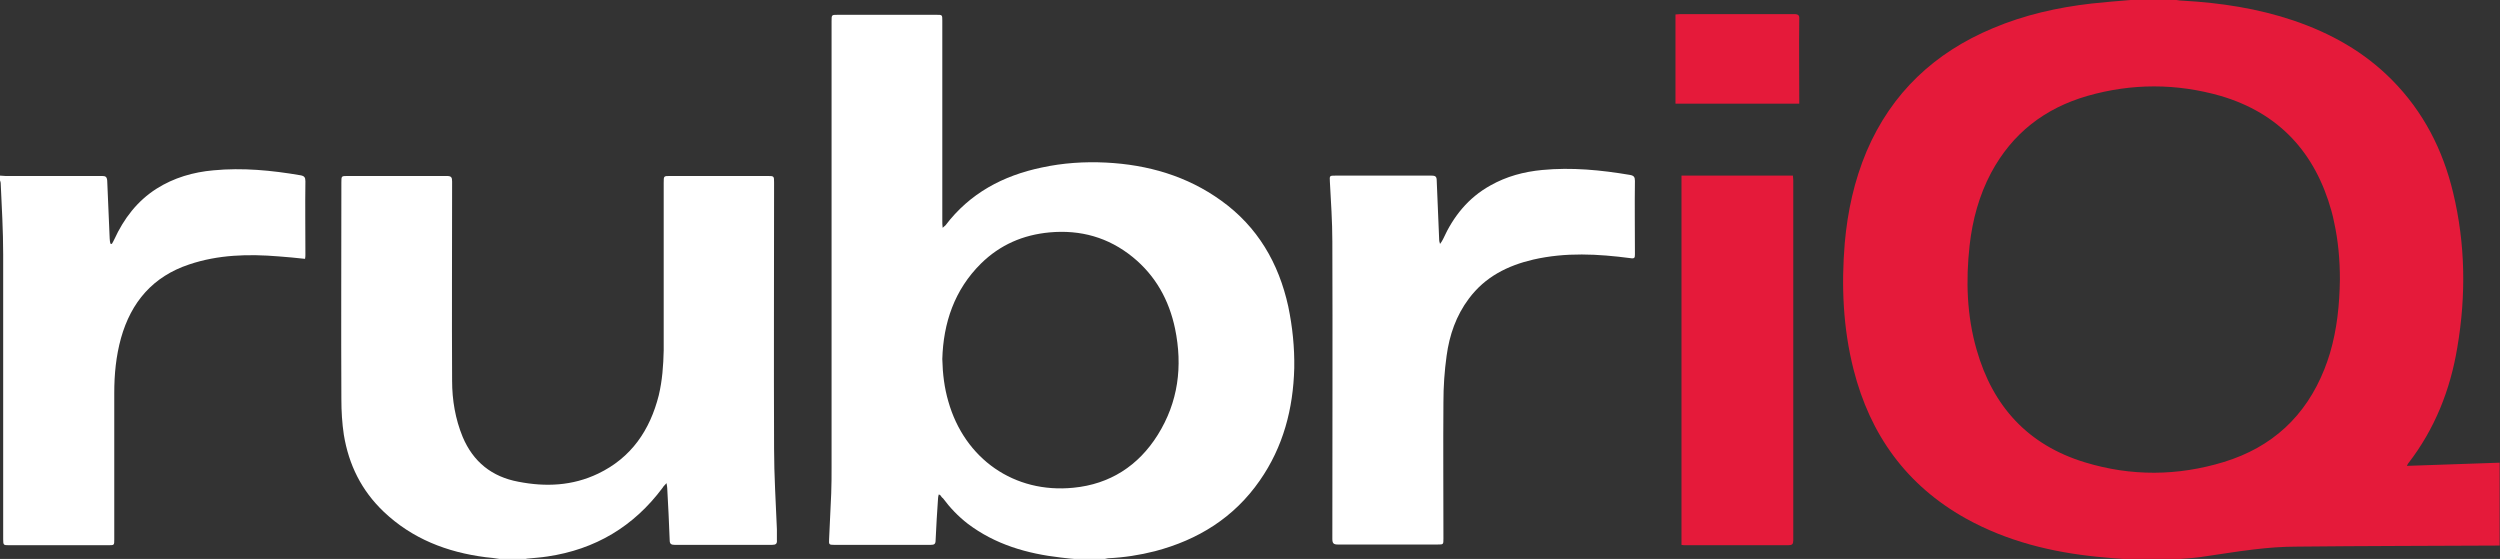 <?xml version="1.0" encoding="utf-8"?>
<!-- Generator: Adobe Illustrator 19.2.0, SVG Export Plug-In . SVG Version: 6.00 Build 0)  -->
<svg version="1.1" id="Layer_1" xmlns="http://www.w3.org/2000/svg" xmlns:xlink="http://www.w3.org/1999/xlink" x="0px" y="0px"
	 width="708.9px" height="158.5px" viewBox="0 0 708.9 158.5" style="enable-background:new 0 0 708.9 158.5;" xml:space="preserve"
	>
<rect x="0" y="0" width="708.9" height="158.5" fill="#333333" stroke="none"/>
<style type="text/css">
	.st0{fill:#FFFFFF;}
	.st1{fill:#E51A3A;}
</style>
<g>
	<path class="st0" d="M141.7,158.5c-1.3-0.2-2.7-0.4-4-0.5c-10.9-1.4-20.8-5.2-28.9-12.9c-6.3-6-9.9-13.3-11.3-21.8
		c-0.5-3.3-0.7-6.7-0.7-10.1c-0.1-20.5,0-41,0-61.5c0-1.8,0-1.8,1.8-1.8c9.4,0,18.8,0,28.1,0c1.3,0,1.5,0.4,1.5,1.6
		c0,18.8-0.1,37.7,0,56.5c0,5.4,0.9,10.8,3,15.9c3,7.1,8.3,11.3,15.8,12.7c7.7,1.5,15.3,1.2,22.6-2.3c9.4-4.5,14.7-12.3,17.2-22.2
		c1-4.2,1.3-8.4,1.4-12.7c0-15.9,0-31.8,0-47.6c0-1.9,0-1.9,1.8-1.9c9.2,0,18.4,0,27.6,0c1.9,0,1.9,0,1.9,1.9
		c0,25.1-0.1,50.3,0,75.4c0,7.6,0.5,15.3,0.8,22.9c0,1,0,2,0,3c0.1,1.1-0.3,1.4-1.4,1.4c-5,0-10,0-15,0c-4.2,0-8.4,0-12.6,0
		c-1,0-1.4-0.3-1.4-1.3c-0.2-4.9-0.4-9.9-0.7-14.8c0-0.4-0.1-0.7-0.2-1.4c-0.5,0.6-0.9,0.9-1.1,1.3c-8.2,11-19.1,17.5-32.7,19.5
		c-1.9,0.3-3.8,0.4-5.7,0.6c-0.5,0.1-1,0.2-1.5,0.3C146,158.5,143.9,158.5,141.7,158.5z"/>
	<path class="st0" d="M0,49.8c0.5,0,1,0.1,1.5,0.1c9.1,0,18.3,0,27.4,0c1,0,1.4,0.2,1.5,1.3c0.2,5.5,0.5,10.9,0.7,16.4
		c0,0.5,0.1,1,0.2,1.5c0.1,0,0.2,0,0.4,0.1c0.2-0.4,0.5-0.8,0.7-1.3c2.7-5.9,6.5-10.9,12-14.4c4.9-3.1,10.4-4.7,16.1-5.2
		c8.3-0.8,16.5,0,24.7,1.4c1.1,0.2,1.4,0.6,1.4,1.7c-0.1,6.9,0,13.8,0,20.7c0,0.4,0,0.8-0.1,1.3c-2.6-0.3-5-0.5-7.5-0.7
		c-8.6-0.7-17.1-0.5-25.4,2.3c-10.2,3.4-16.4,10.6-19.3,20.9c-1.4,5.1-1.9,10.2-1.9,15.5c0,13.8,0,27.7,0,41.5c0,1.7,0,1.7-1.6,1.7
		c-9.4,0-18.8,0-28.2,0c-1.6,0-1.7,0-1.7-1.7c0-26.9,0-53.9,0-80.8c0-6.7-0.4-13.4-0.7-20.1c0-0.4-0.2-0.8-0.3-1.1
		C0,50.4,0,50.1,0,49.8z"/>
	<path class="st0" d="M408.4,69.1c0.3-0.4,0.6-0.9,0.8-1.3c2.9-6.4,7.1-11.7,13.4-15.2c4.6-2.6,9.5-3.9,14.7-4.4
		c8.4-0.8,16.6,0,24.9,1.4c1.1,0.2,1.4,0.6,1.4,1.7c-0.1,6.9,0,13.9,0,20.8c0,1-0.1,1.3-1.3,1.1c-9.2-1.2-18.3-1.7-27.5,0.4
		c-7.3,1.7-13.7,4.9-18.3,11.1c-3.6,4.8-5.5,10.3-6.3,16.2c-0.6,4.3-0.9,8.7-0.9,13.1c-0.1,12.9,0,25.8,0,38.7c0,1.7,0,1.7-1.6,1.7
		c-9.5,0-18.9,0-28.4,0c-1.2,0-1.5-0.4-1.5-1.6c0-28.1,0.1-56.2,0-84.3c0-5.7-0.4-11.3-0.7-17c-0.1-1.7-0.1-1.7,1.6-1.7
		c9.1,0,18.1,0,27.2,0c1.2,0,1.5,0.3,1.5,1.5c0.2,5.6,0.5,11.2,0.7,16.8c0,0.3,0.1,0.6,0.2,0.9C408.2,69.1,408.3,69.1,408.4,69.1z"
		/>
	<path class="st1" d="M476.8,49.8c10.6,0,21,0,31.6,0c0,0.4,0.1,0.9,0.1,1.3c0,34,0,68.1,0,102.1c0,1.1-0.3,1.4-1.4,1.4
		c-9.7,0-19.4,0-29.1,0c-0.4,0-0.8,0-1.2-0.1C476.8,119.6,476.8,84.8,476.8,49.8z"/>
	<path class="st1" d="M510.2,29.4c-11.8,0-23.4,0-35.1,0c0-8.5,0-16.8,0-25.3c0.5,0,0.9-0.1,1.4-0.1c10.7,0,21.5,0,32.2,0
		c1.2,0,1.6,0.3,1.5,1.5c-0.1,7.5,0,15,0,22.5C510.2,28.4,510.2,28.8,510.2,29.4z"/>
	<path class="st1" d="M682.5,132.1c0.1-0.2,0.2-0.4,0.3-0.6c7.6-9.8,12-20.9,14-33c2.5-14.7,2.3-29.4-1.2-43.9
		c-2.9-12.1-8.4-22.9-17.3-31.9c-7.9-8-17.4-13.3-28-16.9c-10.1-3.4-20.6-5-31.2-5.6c-0.7,0-1.3-0.1-2-0.2c-4.3,0-8.6,0-12.9,0
		c-3.7,0.3-7.4,0.6-11.1,1c-9.6,1.1-19,3.2-28,7c-16.5,6.9-28.7,18.3-35.8,34.9c-3.5,8.3-5.4,17-6.2,26c-1,12.1-0.5,24.1,2.5,35.9
		c4.7,18.5,15,32.8,31.8,42.2c11.7,6.5,24.4,9.6,37.5,10.9c2.9,0.3,5.8,0.5,8.7,0.7c4.4,0,8.8,0,13.2,0c2.3-0.2,4.6-0.3,6.9-0.6
		c5.1-0.7,10.2-1.6,15.4-2.2c4.1-0.5,8.2-0.8,12.3-0.8c18.8-0.2,37.6-0.2,56.4-0.3c0.3,0,0.6,0,1,0c0-7.8,0-15.6,0-23.5
		C700.2,131.5,691.4,131.8,682.5,132.1z M660.7,100.1c-0.5,1.6-1,3.1-1.6,4.6c-5.3,13.3-14.8,22.1-28.5,26.3
		c-13.1,4-26.3,4.1-39.4,0.1c-16.1-4.9-26.1-15.8-30.7-31.9c-2.8-9.7-3.1-19.6-2-29.6c0.8-7.2,2.7-14.2,6.1-20.6
		c6-11.2,15.2-18.3,27.3-21.8c12.6-3.6,25.2-3.6,37.8,0c16.6,4.9,26.8,16.1,31.4,32.6c0.3,1.1,0.6,2.3,0.8,3.4
		c1.1,5,1.6,10.4,1.6,16C663.4,86.4,662.7,93.3,660.7,100.1z"/>
	<path class="st0" d="M365.3,86.9c-2.7-12.3-8.7-22.6-19-30c-9.7-7-20.8-10.2-32.7-10.8c-6.1-0.3-12.2,0.1-18.2,1.4
		c-11,2.3-20.4,7.3-27.3,16.4c-0.2,0.2-0.4,0.3-0.8,0.7c-0.1-0.8-0.1-1.4-0.1-2c0-18.9,0-37.8,0-56.7c0-1.7,0-1.7-1.6-1.7
		c-9.4,0-18.8,0-28.1,0c-1.7,0-1.7,0-1.7,1.8c0,42.1,0,84.3,0,126.4c0,2.5,0,5-0.1,7.5c-0.2,4.3-0.4,8.7-0.6,13
		c-0.1,1.5,0,1.6,1.4,1.6c1.4,0,2.8,0,4.2,0c7.7,0,15.5,0,23.2,0c1,0,1.4-0.2,1.4-1.3c0.2-4,0.4-8,0.7-12c0-0.3,0.1-0.6,0.2-1
		c0.3,0.1,0.4,0.2,0.5,0.3c0.2,0.3,0.4,0.6,0.7,0.8c2,2.7,4.3,5.1,7,7.2c7.8,5.9,16.8,8.5,26.4,9.6c1.7,0.2,3.4,0.4,5.1,0.5
		c2.3,0,4.6,0,6.9,0c0.5-0.1,0.9-0.2,1.4-0.3c4.5-0.2,9-0.9,13.3-2c12.2-3.2,22.4-9.5,29.7-20c6.7-9.6,9.5-20.4,9.8-31.9
		C367.1,98.5,366.5,92.7,365.3,86.9z M328.3,123.3c-5.5,8.8-13.6,14-23.9,15c-16.8,1.7-30.9-8.2-35.5-24.5c-1.1-3.8-1.6-7.7-1.7-12
		c0.3-10.2,3.4-19.6,11-27.1c5.4-5.3,11.9-8.1,19.4-8.8c8.8-0.8,16.7,1.4,23.6,7c6.5,5.3,10.3,12.2,12,20.3
		C335.4,103.9,334.1,114,328.3,123.3z"/>
</g>
</svg>
